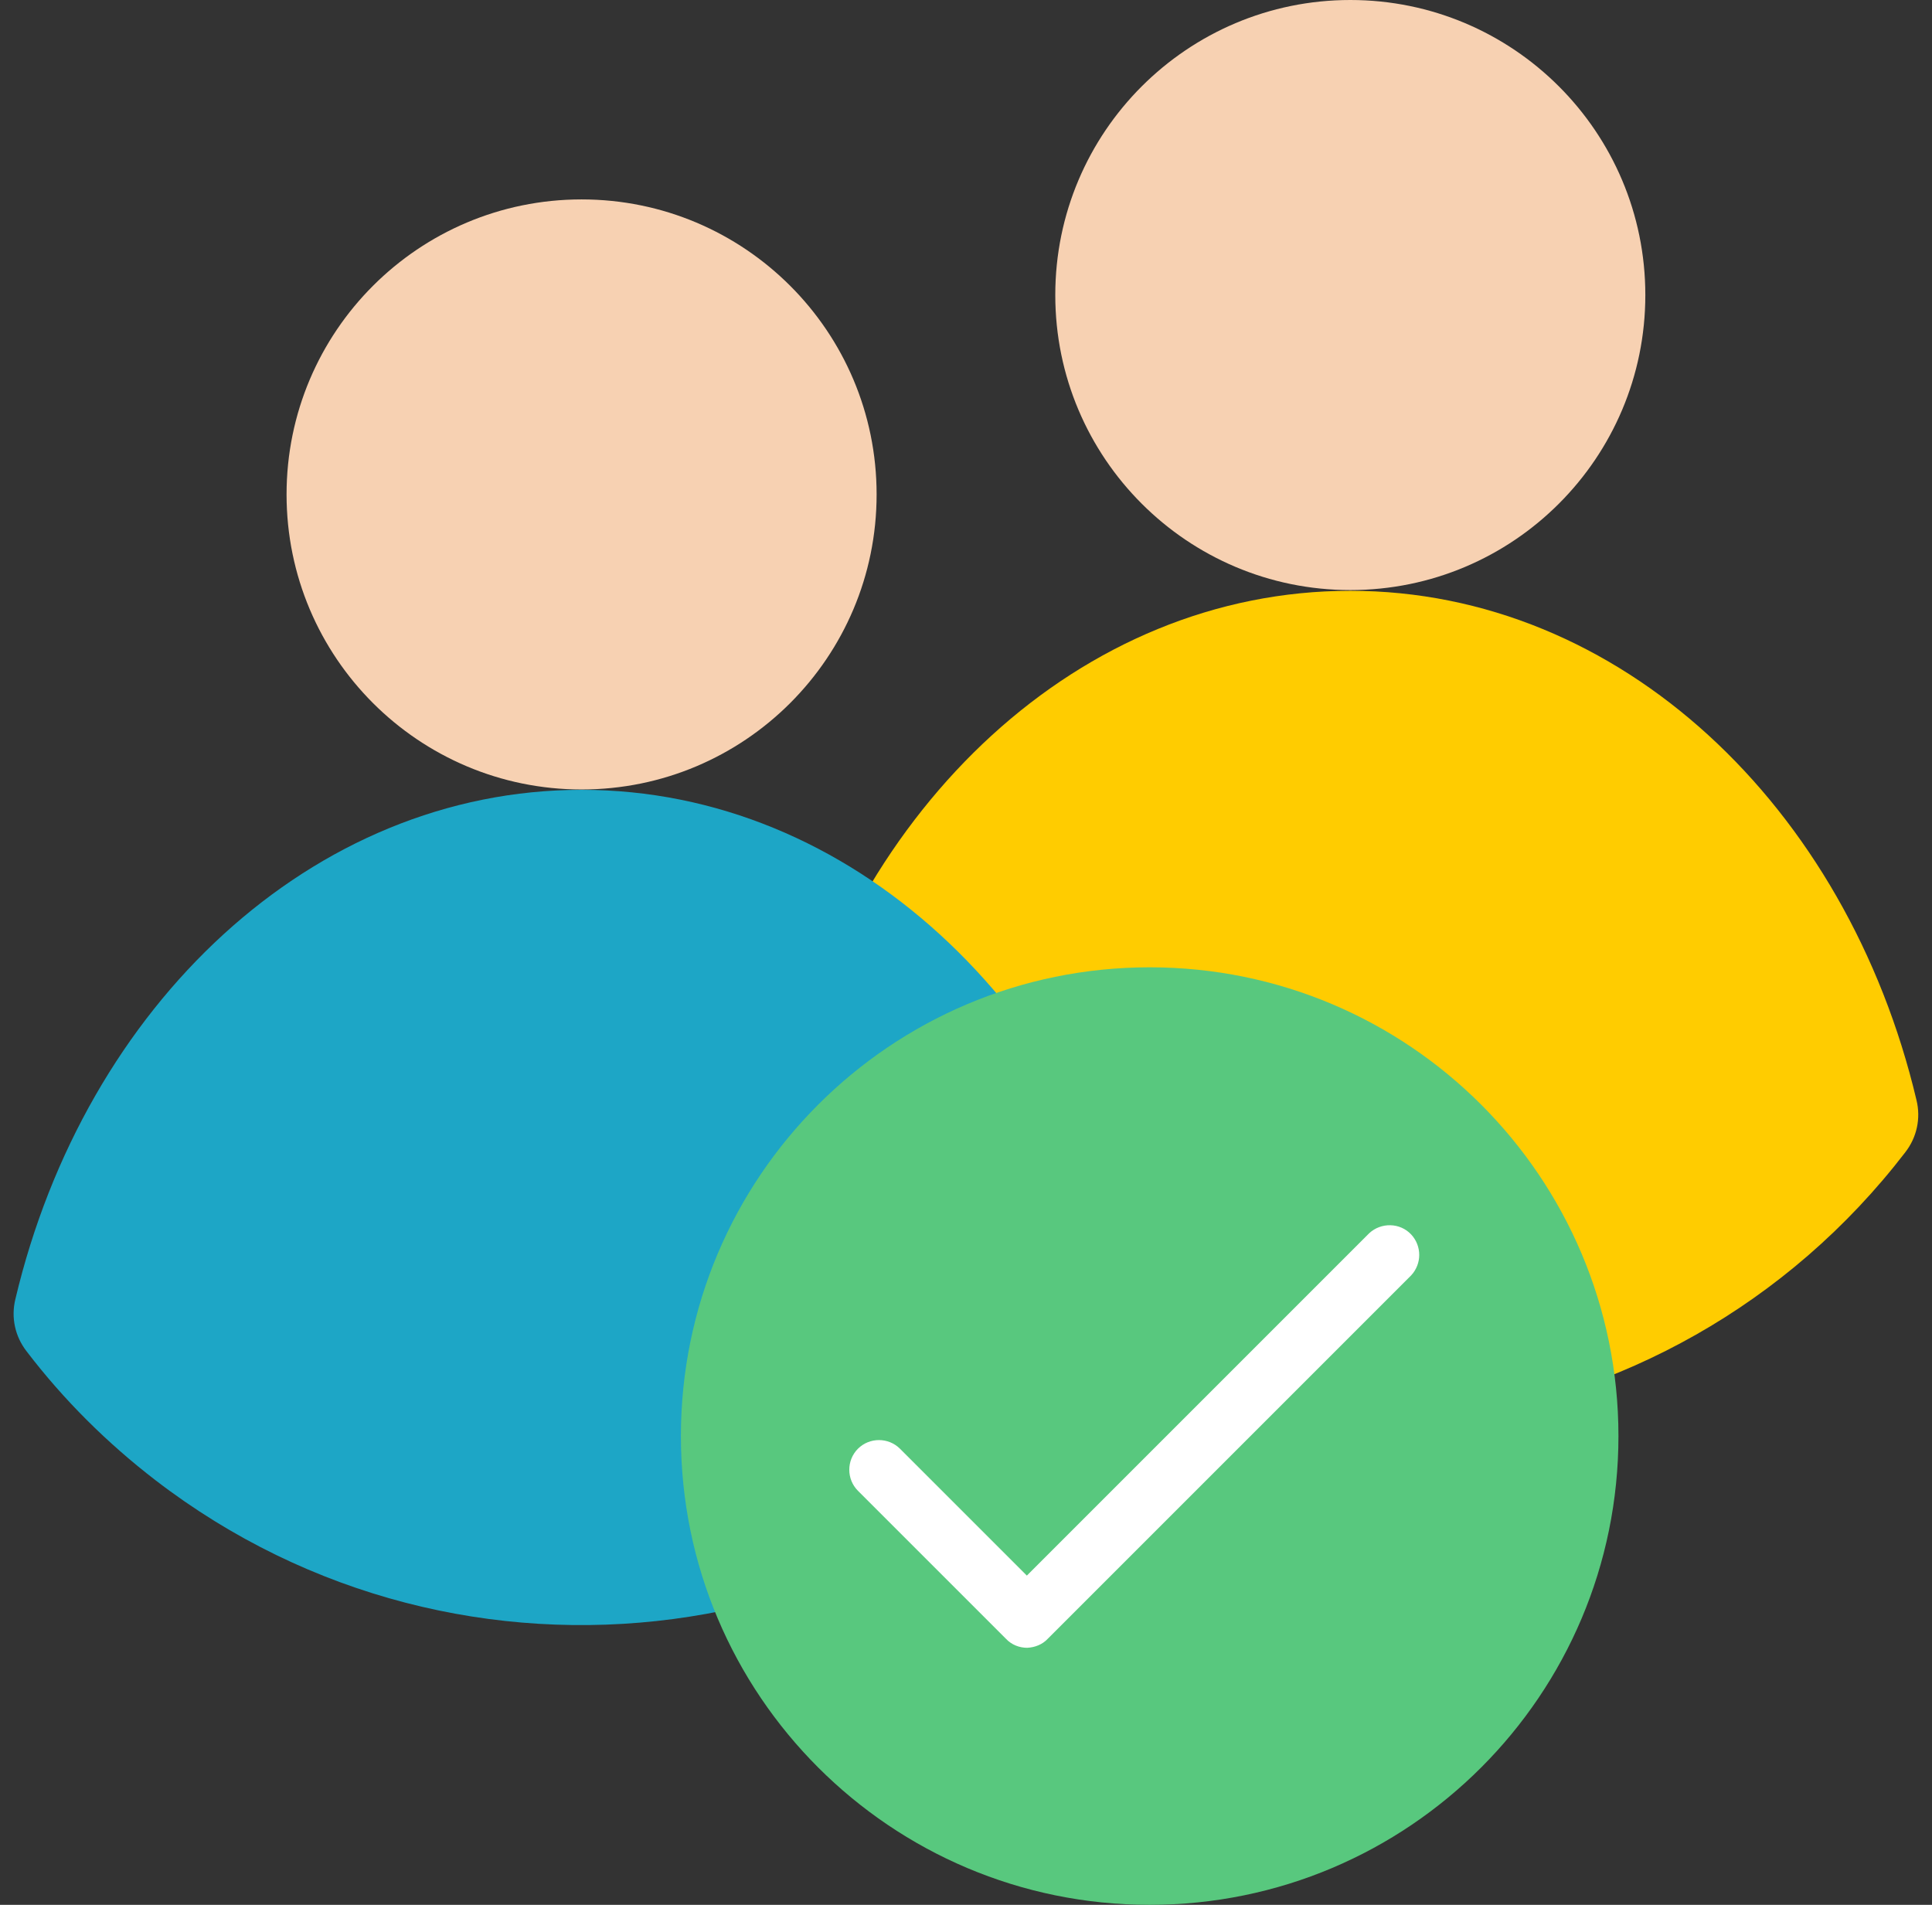 <svg width="71" height="70" viewBox="0 0 71 70" fill="none" xmlns="http://www.w3.org/2000/svg">
<rect x="0" y="0" width="71" height="70" fill="#333333" stroke="none"/>
<g clip-path="url(#clip0_1100_14746)">
<path d="M70.43 40.428C70.594 41.098 70.444 41.795 70.02 42.342C61.366 53.607 45.219 55.74 33.954 47.086C32.176 45.719 30.577 44.119 29.209 42.342C28.786 41.795 28.635 41.098 28.799 40.428C31.356 29.627 39.709 21.711 49.622 21.711C59.534 21.711 67.874 29.627 70.43 40.428Z" fill="#FFCC00"/>
<path d="M49.623 21.684C55.611 21.684 60.465 16.83 60.465 10.842C60.465 4.854 55.611 0 49.623 0C43.635 0 38.781 4.854 38.781 10.842C38.781 16.83 43.635 21.684 49.623 21.684Z" fill="#F7D1B2"/>
<path d="M42.196 47.742C42.36 48.412 42.209 49.109 41.786 49.656C33.131 60.922 16.985 63.055 5.719 54.4C3.942 53.033 2.342 51.447 0.975 49.656C0.551 49.109 0.401 48.412 0.565 47.742C3.122 36.941 11.475 29.025 21.373 29.025C31.272 29.025 39.626 36.941 42.196 47.742Z" fill="#1DA6C6"/>
<path d="M21.373 29.012C27.361 29.012 32.215 24.158 32.215 18.17C32.215 12.182 27.361 7.328 21.373 7.328C15.385 7.328 10.531 12.182 10.531 18.17C10.531 24.158 15.385 29.012 21.373 29.012Z" fill="#F7D1B2"/>
<path d="M42.25 70C51.764 70 59.477 62.287 59.477 52.773C59.477 43.26 51.764 35.547 42.25 35.547C32.736 35.547 25.023 43.26 25.023 52.773C25.023 62.287 32.736 70 42.25 70Z" fill="#58C87E"/>
<path d="M37.749 60.554C37.462 60.554 37.175 60.444 36.97 60.225L31.529 54.784C31.105 54.36 31.105 53.663 31.529 53.239C31.953 52.815 32.65 52.815 33.074 53.239L37.736 57.901L50.314 45.323C50.752 44.913 51.449 44.927 51.859 45.364C52.255 45.788 52.255 46.444 51.859 46.868L38.502 60.225C38.31 60.431 38.037 60.54 37.749 60.554Z" fill="white"/>
</g>
<defs>
<clipPath id="clip0_1100_14746">
<rect width="70" height="70" fill="white" transform="translate(0.5)"/>
</clipPath>
</defs>
</svg>

